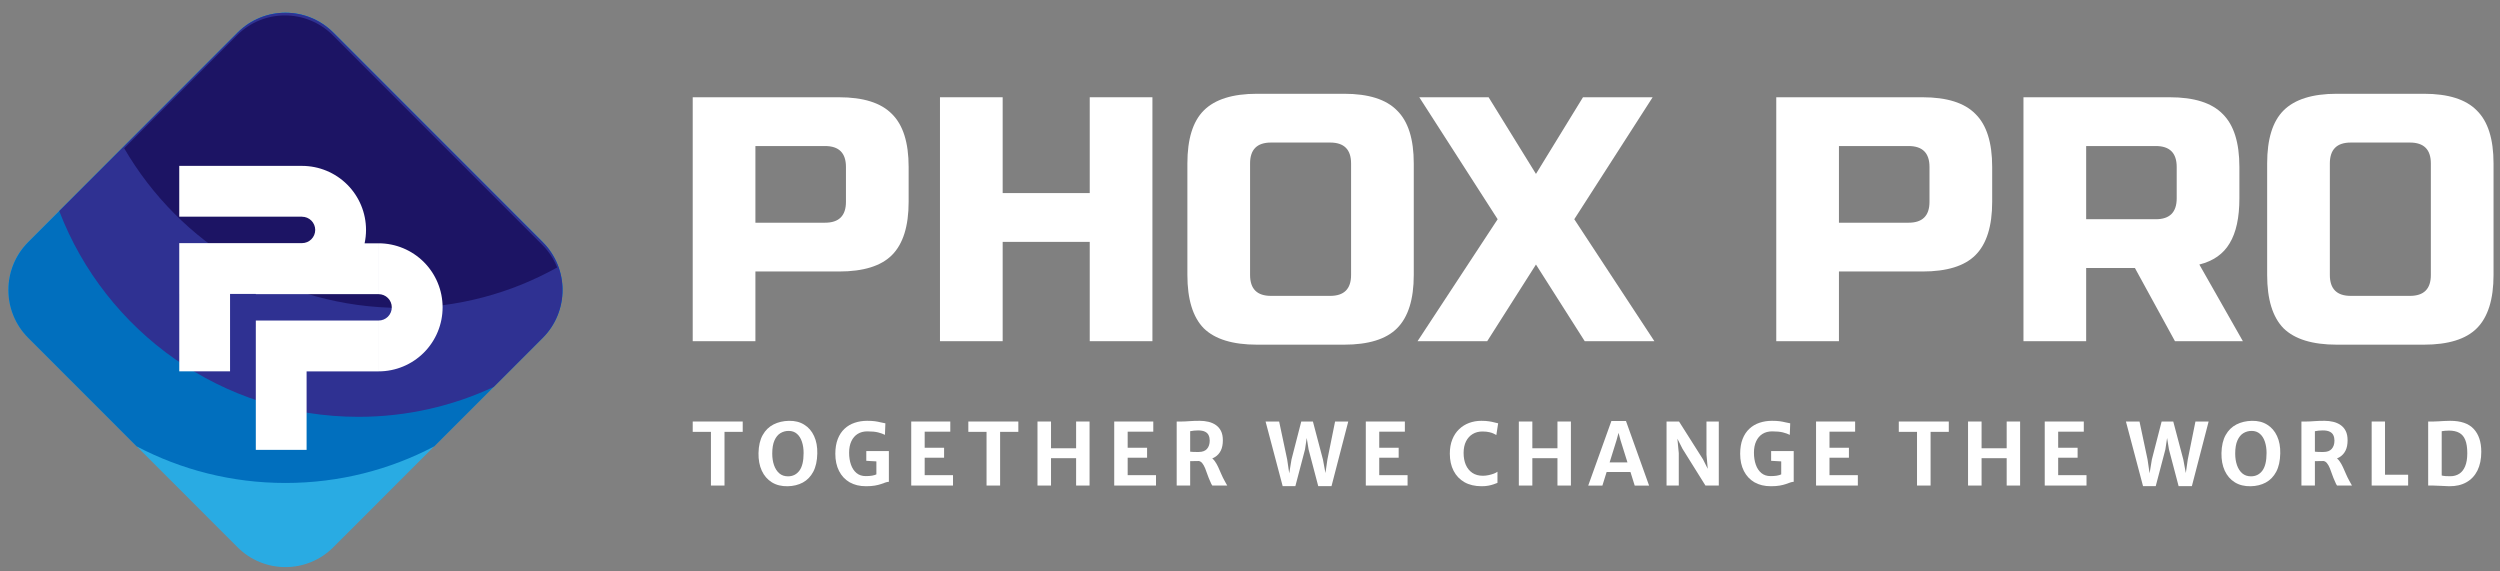 <svg width="197" height="45" viewBox="0 0 197 45" fill="none" xmlns="http://www.w3.org/2000/svg">
<rect x="0" y="0" width="197" height="45" fill="#808080" stroke="none"/>
<g clip-path="url(#clip0_7116_122)">
<path d="M18.719 2.559C20.803 0.474 24.182 0.474 26.266 2.559L42.763 19.065C44.847 21.151 44.847 24.532 42.763 26.617L26.266 43.123C24.182 45.209 20.803 45.209 18.719 43.123L2.222 26.617C0.138 24.532 0.138 21.151 2.222 19.065L18.719 2.559Z" fill="#29ABE3"/>
<path fill-rule="evenodd" clip-rule="evenodd" d="M10.763 35.171L2.223 26.626C0.139 24.541 0.139 21.16 2.223 19.074L18.72 2.568C20.804 0.483 24.183 0.483 26.267 2.568L42.764 19.074C44.848 21.16 44.848 24.541 42.764 26.626L34.223 35.172C30.718 37.015 26.728 38.058 22.494 38.058C18.259 38.058 14.268 37.015 10.763 35.171Z" fill="#016FBE"/>
<path fill-rule="evenodd" clip-rule="evenodd" d="M4.668 16.629L18.721 2.568C20.805 0.483 24.184 0.483 26.268 2.568L42.765 19.074C44.849 21.16 44.849 24.541 42.765 26.626L38.902 30.491C35.664 32.002 32.053 32.846 28.245 32.846C17.488 32.846 8.302 26.113 4.668 16.629Z" fill="#2F3192"/>
<path fill-rule="evenodd" clip-rule="evenodd" d="M9.785 11.681L18.68 2.781C20.764 0.695 24.143 0.695 26.227 2.781L42.724 19.287C43.251 19.814 43.645 20.425 43.905 21.076C40.27 23.105 36.081 24.262 31.623 24.262C22.299 24.262 14.156 19.204 9.785 11.681Z" fill="#1C1464"/>
<path fill-rule="evenodd" clip-rule="evenodd" d="M14.125 13.072H23.799V17.076H14.125V13.072ZM23.799 19.172V19.158C24.075 19.158 24.34 19.049 24.534 18.854C24.729 18.659 24.839 18.394 24.839 18.118C24.839 17.843 24.729 17.578 24.534 17.383C24.34 17.188 24.075 17.078 23.799 17.078L23.799 13.072C25.137 13.072 26.42 13.604 27.366 14.55C28.311 15.496 28.843 16.78 28.843 18.118C28.843 18.475 28.805 18.828 28.731 19.172H29.833V23.177H20.159V23.164H18.128L18.128 29.263H14.126L14.126 23.164H14.125V19.16H23.799V19.172H23.799ZM24.16 29.265L24.16 35.451L20.158 35.451L20.158 25.771H20.159V25.26H29.833V29.265H24.16ZM33.4 27.787C32.454 28.733 31.171 29.264 29.834 29.264V25.258C30.109 25.258 30.374 25.149 30.569 24.954C30.764 24.759 30.873 24.494 30.873 24.218C30.873 23.943 30.764 23.678 30.569 23.483C30.374 23.288 30.109 23.179 29.834 23.179L29.834 19.172C31.171 19.172 32.454 19.704 33.4 20.65C34.346 21.597 34.877 22.88 34.877 24.218C34.877 25.557 34.346 26.84 33.4 27.787Z" fill="white"/>
</g>
<path d="M191.34 38.261V33.215C191.39 33.215 191.438 33.215 191.486 33.215C191.536 33.215 191.584 33.215 191.632 33.215C191.679 33.215 191.727 33.215 191.774 33.215C191.869 33.215 191.989 33.21 192.134 33.201C192.279 33.192 192.434 33.183 192.599 33.174C192.764 33.165 192.924 33.16 193.078 33.16C193.917 33.16 194.535 33.374 194.931 33.802C195.327 34.23 195.525 34.83 195.525 35.602C195.525 36.177 195.424 36.668 195.223 37.076C195.021 37.481 194.732 37.79 194.354 38.003C193.978 38.216 193.527 38.32 193 38.315C192.782 38.311 192.564 38.301 192.344 38.285C192.125 38.269 191.921 38.261 191.734 38.261C191.691 38.261 191.646 38.261 191.601 38.261C191.558 38.261 191.514 38.261 191.469 38.261C191.426 38.261 191.383 38.261 191.34 38.261ZM192.406 37.47C192.492 37.492 192.597 37.508 192.721 37.517C192.846 37.526 192.969 37.53 193.091 37.527C193.356 37.525 193.588 37.461 193.787 37.334C193.986 37.207 194.141 37.011 194.252 36.746C194.365 36.479 194.422 36.135 194.422 35.714C194.422 35.275 194.368 34.925 194.262 34.665C194.156 34.404 193.996 34.217 193.784 34.104C193.571 33.989 193.304 33.931 192.983 33.931C192.878 33.931 192.773 33.936 192.667 33.945C192.561 33.954 192.473 33.965 192.406 33.979V37.47Z" fill="white"/>
<path d="M186.887 38.261V33.215H187.939V37.409H189.761V38.261H186.887Z" fill="white"/>
<path d="M182.414 38.261H181.352V33.215C181.397 33.215 181.441 33.215 181.484 33.215C181.529 33.215 181.573 33.215 181.616 33.215C181.662 33.215 181.707 33.215 181.752 33.215C181.924 33.215 182.124 33.205 182.353 33.187C182.581 33.169 182.855 33.16 183.174 33.16C183.409 33.16 183.636 33.186 183.853 33.238C184.07 33.288 184.264 33.372 184.433 33.49C184.605 33.605 184.741 33.761 184.841 33.958C184.94 34.155 184.99 34.4 184.99 34.692C184.99 35.02 184.936 35.293 184.827 35.51C184.718 35.725 184.566 35.894 184.369 36.016C184.174 36.136 183.946 36.217 183.683 36.257C183.593 36.271 183.501 36.285 183.408 36.298C183.316 36.309 183.193 36.32 183.042 36.329C182.89 36.335 182.681 36.339 182.414 36.339V38.261ZM182.414 35.592C182.461 35.599 182.528 35.604 182.614 35.609C182.7 35.613 182.787 35.615 182.875 35.615C182.966 35.615 183.038 35.615 183.093 35.615C183.38 35.615 183.595 35.535 183.738 35.374C183.882 35.211 183.955 34.993 183.955 34.719C183.955 34.565 183.928 34.428 183.873 34.308C183.821 34.186 183.729 34.091 183.595 34.023C183.462 33.953 183.275 33.917 183.035 33.917C182.929 33.917 182.821 33.923 182.713 33.934C182.604 33.944 182.504 33.958 182.414 33.979V35.592ZM184.158 38.261C184.129 38.222 184.103 38.179 184.08 38.132C184.06 38.082 184.025 38.003 183.975 37.894C183.905 37.742 183.839 37.578 183.778 37.402C183.719 37.225 183.657 37.056 183.592 36.896C183.526 36.735 183.45 36.601 183.364 36.495C183.278 36.389 183.174 36.331 183.052 36.322L183.351 36.087L184.012 36.043C184.141 36.1 184.255 36.197 184.352 36.335C184.451 36.471 184.542 36.629 184.623 36.807C184.707 36.986 184.789 37.171 184.868 37.361C184.949 37.551 185.036 37.728 185.129 37.891C185.163 37.954 185.197 38.016 185.231 38.078C185.267 38.139 185.302 38.2 185.336 38.261H184.158Z" fill="white"/>
<path d="M177.353 38.316C176.868 38.325 176.452 38.222 176.104 38.007C175.755 37.789 175.49 37.484 175.309 37.09C175.128 36.694 175.042 36.233 175.051 35.708C175.063 35.126 175.174 34.649 175.384 34.278C175.594 33.904 175.878 33.627 176.236 33.446C176.593 33.265 176.998 33.17 177.451 33.161C177.915 33.152 178.315 33.252 178.652 33.463C178.992 33.671 179.251 33.97 179.43 34.359C179.611 34.747 179.696 35.204 179.684 35.731C179.673 36.313 179.567 36.794 179.365 37.175C179.164 37.553 178.89 37.836 178.544 38.024C178.198 38.209 177.801 38.307 177.353 38.316ZM177.373 37.535C177.751 37.535 178.051 37.386 178.272 37.09C178.494 36.793 178.605 36.329 178.605 35.697C178.605 35.367 178.561 35.07 178.473 34.808C178.387 34.545 178.257 34.338 178.082 34.186C177.908 34.032 177.69 33.955 177.427 33.955C177.192 33.955 176.976 34.014 176.779 34.132C176.584 34.25 176.428 34.44 176.311 34.703C176.193 34.965 176.134 35.314 176.134 35.748C176.134 36.081 176.181 36.382 176.273 36.652C176.366 36.921 176.504 37.136 176.687 37.297C176.871 37.456 177.099 37.535 177.373 37.535Z" fill="white"/>
<path d="M168.871 38.306L167.523 33.215H168.593L169.227 36.207L169.448 37.704H169.322L169.567 36.207L170.337 33.215H171.253L172.044 36.207L172.323 37.711H172.18L172.397 36.207L173.001 33.215H174.04L172.72 38.306H171.674L170.914 35.416L170.615 33.578H170.907L170.632 35.416L169.872 38.306H168.871Z" fill="white"/>
<path d="M161.125 38.261V33.215H164.203V34.016H162.184V35.283H163.715V36.068H162.184V37.443H164.417V38.261H161.125Z" fill="white"/>
<path d="M155.082 38.261V33.215H156.148V35.324H158.126V33.215H159.185V38.261H158.126V36.105H156.148V38.261H155.082Z" fill="white"/>
<path d="M151.061 38.261V34.03H149.625V33.215H153.565V34.03H152.13V38.261H151.061Z" fill="white"/>
<path d="M143.105 38.261V33.215H146.184V34.016H144.164V35.283H145.695V36.068H144.164V37.443H146.398V38.261H143.105Z" fill="white"/>
<path d="M137.125 35.761C137.125 35.309 137.189 34.918 137.318 34.59C137.447 34.262 137.626 33.992 137.855 33.782C138.083 33.569 138.349 33.413 138.652 33.313C138.956 33.211 139.281 33.16 139.63 33.16C139.881 33.16 140.087 33.172 140.248 33.194C140.408 33.217 140.551 33.244 140.675 33.276C140.8 33.305 140.931 33.332 141.069 33.357L141.035 34.267C140.89 34.193 140.71 34.128 140.495 34.074C140.28 34.019 139.997 33.992 139.647 33.992C139.353 33.992 139.098 34.059 138.883 34.193C138.67 34.326 138.505 34.519 138.388 34.77C138.27 35.019 138.211 35.32 138.211 35.673C138.211 36.022 138.26 36.335 138.357 36.614C138.454 36.892 138.6 37.113 138.795 37.276C138.989 37.437 139.232 37.517 139.521 37.517C139.702 37.517 139.865 37.506 140.01 37.483C140.155 37.458 140.271 37.424 140.36 37.381V36.22L140.512 36.366L139.565 36.312V35.544H141.344V37.965C141.258 37.968 141.165 37.987 141.065 38.023C140.968 38.059 140.854 38.1 140.723 38.145C140.591 38.191 140.431 38.23 140.241 38.264C140.051 38.298 139.818 38.315 139.542 38.315C139.041 38.315 138.61 38.211 138.248 38.003C137.889 37.792 137.611 37.496 137.417 37.113C137.222 36.728 137.125 36.278 137.125 35.761Z" fill="white"/>
<path d="M131.324 38.261V33.215H132.308L134.199 36.2L134.857 37.514H134.623L134.47 35.82V33.215H135.441V38.261H134.389L132.583 35.368L131.827 33.874H132.112L132.288 35.711V38.261H131.324Z" fill="white"/>
<path d="M126.269 38.264H125.152L126.978 33.174H128.126L129.948 38.264H128.815L127.698 34.692L127.542 34.108L127.382 34.692L126.269 38.264ZM126.188 37.195L126.327 36.437H128.641L128.781 37.195H126.188Z" fill="white"/>
<path d="M119.684 38.261V33.215H120.749V35.324H122.728V33.215H123.787V38.261H122.728V36.105H120.749V38.261H119.684Z" fill="white"/>
<path d="M114.246 35.751C114.246 35.328 114.311 34.956 114.44 34.634C114.569 34.31 114.747 34.04 114.976 33.822C115.204 33.603 115.468 33.438 115.767 33.327C116.068 33.216 116.389 33.16 116.731 33.16C116.973 33.16 117.175 33.174 117.338 33.201C117.503 33.226 117.641 33.254 117.752 33.286C117.865 33.315 117.966 33.339 118.054 33.357L117.912 34.281C117.869 34.254 117.803 34.219 117.715 34.176C117.629 34.13 117.511 34.091 117.362 34.057C117.215 34.02 117.03 34.002 116.809 34.002C116.521 34.002 116.267 34.069 116.045 34.203C115.823 34.336 115.649 34.529 115.522 34.78C115.396 35.031 115.332 35.335 115.332 35.69C115.332 36.046 115.39 36.358 115.505 36.627C115.623 36.897 115.795 37.109 116.021 37.263C116.247 37.414 116.523 37.49 116.849 37.49C117.001 37.49 117.155 37.473 117.311 37.439C117.467 37.405 117.606 37.364 117.728 37.317C117.851 37.267 117.941 37.218 118 37.171V38.05C117.909 38.087 117.805 38.125 117.688 38.166C117.57 38.207 117.434 38.242 117.28 38.271C117.129 38.301 116.952 38.315 116.751 38.315C116.226 38.315 115.777 38.21 115.403 37.999C115.03 37.787 114.744 37.488 114.545 37.103C114.346 36.718 114.246 36.267 114.246 35.751Z" fill="white"/>
<path d="M107.625 38.261V33.215H110.703V34.016H108.684V35.283H110.215V36.068H108.684V37.443H110.917V38.261H107.625Z" fill="white"/>
<path d="M101.074 38.306L99.727 33.215H100.796L101.43 36.207L101.651 37.704H101.525L101.77 36.207L102.54 33.215H103.457L104.247 36.207L104.526 37.711H104.383L104.6 36.207L105.205 33.215H106.243L104.923 38.306H103.877L103.117 35.416L102.819 33.578H103.11L102.835 35.416L102.075 38.306H101.074Z" fill="white"/>
<path d="M93.785 38.261H92.723V33.215C92.768 33.215 92.812 33.215 92.855 33.215C92.9 33.215 92.944 33.215 92.987 33.215C93.033 33.215 93.078 33.215 93.123 33.215C93.295 33.215 93.495 33.205 93.724 33.187C93.952 33.169 94.226 33.16 94.545 33.16C94.781 33.16 95.007 33.186 95.224 33.238C95.441 33.288 95.635 33.372 95.804 33.49C95.976 33.605 96.112 33.761 96.212 33.958C96.311 34.155 96.361 34.4 96.361 34.692C96.361 35.02 96.307 35.293 96.198 35.51C96.09 35.725 95.937 35.894 95.74 36.016C95.545 36.136 95.317 36.217 95.054 36.257C94.964 36.271 94.872 36.285 94.779 36.298C94.687 36.309 94.564 36.32 94.413 36.329C94.261 36.335 94.052 36.339 93.785 36.339V38.261ZM93.785 35.592C93.832 35.599 93.899 35.604 93.985 35.609C94.071 35.613 94.158 35.615 94.247 35.615C94.337 35.615 94.409 35.615 94.464 35.615C94.751 35.615 94.966 35.535 95.109 35.374C95.254 35.211 95.326 34.993 95.326 34.719C95.326 34.565 95.299 34.428 95.244 34.308C95.192 34.186 95.1 34.091 94.966 34.023C94.833 33.953 94.646 33.917 94.406 33.917C94.3 33.917 94.192 33.923 94.084 33.934C93.975 33.944 93.876 33.958 93.785 33.979V35.592ZM95.529 38.261C95.5 38.222 95.474 38.179 95.451 38.132C95.431 38.082 95.396 38.003 95.346 37.894C95.276 37.742 95.21 37.578 95.149 37.402C95.091 37.225 95.028 37.056 94.963 36.896C94.897 36.735 94.821 36.601 94.735 36.495C94.649 36.389 94.545 36.331 94.423 36.322L94.722 36.087L95.384 36.043C95.513 36.1 95.626 36.197 95.723 36.335C95.823 36.471 95.913 36.629 95.995 36.807C96.078 36.986 96.16 37.171 96.239 37.361C96.32 37.551 96.407 37.728 96.5 37.891C96.534 37.954 96.568 38.016 96.602 38.078C96.638 38.139 96.673 38.2 96.707 38.261H95.529Z" fill="white"/>
<path d="M87.801 38.261V33.215H90.879V34.016H88.86V35.283H90.39V36.068H88.86V37.443H91.093V38.261H87.801Z" fill="white"/>
<path d="M81.754 38.261V33.215H82.82V35.324H84.798V33.215H85.857V38.261H84.798V36.105H82.82V38.261H81.754Z" fill="white"/>
<path d="M77.74 38.261V34.03H76.305V33.215H80.245V34.03H78.809V38.261H77.74Z" fill="white"/>
<path d="M71.805 38.261V33.215H74.883V34.016H72.864V35.283H74.394V36.068H72.864V37.443H75.097V38.261H71.805Z" fill="white"/>
<path d="M65.824 35.761C65.824 35.309 65.889 34.918 66.018 34.59C66.147 34.262 66.325 33.992 66.554 33.782C66.782 33.569 67.048 33.413 67.352 33.313C67.655 33.211 67.981 33.16 68.329 33.16C68.58 33.16 68.786 33.172 68.947 33.194C69.107 33.217 69.25 33.244 69.374 33.276C69.499 33.305 69.63 33.332 69.768 33.357L69.734 34.267C69.589 34.193 69.409 34.128 69.195 34.074C68.98 34.019 68.697 33.992 68.346 33.992C68.052 33.992 67.797 34.059 67.582 34.193C67.37 34.326 67.204 34.519 67.087 34.77C66.969 35.019 66.91 35.32 66.91 35.673C66.91 36.022 66.959 36.335 67.056 36.614C67.153 36.892 67.299 37.113 67.494 37.276C67.689 37.437 67.931 37.517 68.22 37.517C68.401 37.517 68.564 37.506 68.709 37.483C68.854 37.458 68.971 37.424 69.059 37.381V36.22L69.212 36.366L68.264 36.312V35.544H70.043V37.965C69.957 37.968 69.864 37.987 69.765 38.023C69.667 38.059 69.553 38.1 69.422 38.145C69.291 38.191 69.13 38.23 68.94 38.264C68.75 38.298 68.517 38.315 68.241 38.315C67.741 38.315 67.31 38.211 66.948 38.003C66.588 37.792 66.311 37.496 66.116 37.113C65.921 36.728 65.824 36.278 65.824 35.761Z" fill="white"/>
<path d="M62.071 38.316C61.587 38.325 61.171 38.222 60.822 38.007C60.474 37.789 60.209 37.484 60.028 37.09C59.847 36.694 59.761 36.233 59.77 35.708C59.782 35.126 59.892 34.649 60.103 34.278C60.313 33.904 60.597 33.627 60.955 33.446C61.312 33.265 61.717 33.17 62.17 33.161C62.634 33.152 63.034 33.252 63.371 33.463C63.711 33.671 63.97 33.97 64.148 34.359C64.329 34.747 64.414 35.204 64.403 35.731C64.392 36.313 64.285 36.794 64.084 37.175C63.883 37.553 63.609 37.836 63.263 38.024C62.916 38.209 62.519 38.307 62.071 38.316ZM62.092 37.535C62.47 37.535 62.769 37.386 62.991 37.09C63.213 36.793 63.324 36.329 63.324 35.697C63.324 35.367 63.28 35.07 63.191 34.808C63.105 34.545 62.975 34.338 62.801 34.186C62.627 34.032 62.408 33.955 62.146 33.955C61.911 33.955 61.695 34.014 61.498 34.132C61.303 34.25 61.147 34.44 61.029 34.703C60.912 34.965 60.853 35.314 60.853 35.748C60.853 36.081 60.899 36.382 60.992 36.652C61.085 36.921 61.223 37.136 61.406 37.297C61.589 37.456 61.818 37.535 62.092 37.535Z" fill="white"/>
<path d="M56.022 38.261V34.03H54.586V33.215H58.526V34.03H57.091V38.261H56.022Z" fill="white"/>
<path d="M191.551 12.881C191.551 11.782 191.002 11.233 189.904 11.233H185.239C184.141 11.233 183.592 11.782 183.592 12.881V21.668C183.592 22.766 184.141 23.315 185.239 23.315H189.904C191.002 23.315 191.551 22.766 191.551 21.668V12.881ZM196.491 21.668C196.491 23.59 196.052 24.99 195.173 25.869C194.313 26.729 192.923 27.16 191.002 27.16H184.141C182.22 27.16 180.82 26.729 179.942 25.869C179.082 24.99 178.652 23.59 178.652 21.668V12.881C178.652 10.958 179.082 9.567 179.942 8.707C180.82 7.828 182.22 7.389 184.141 7.389H191.002C192.923 7.389 194.313 7.828 195.173 8.707C196.052 9.567 196.491 10.958 196.491 12.881V21.668Z" fill="white"/>
<path d="M159.449 7.664H170.976C172.897 7.664 174.287 8.103 175.147 8.982C176.025 9.843 176.464 11.234 176.464 13.156V15.627C176.464 17.147 176.208 18.328 175.696 19.17C175.202 20.012 174.406 20.57 173.308 20.845L176.739 26.886H171.387L168.231 21.119H164.389V26.886H159.449V7.664ZM171.524 13.156C171.524 12.058 170.976 11.508 169.878 11.508H164.389V17.275H169.878C170.976 17.275 171.524 16.726 171.524 15.627V13.156Z" fill="white"/>
<path d="M139.969 7.664H151.495C153.416 7.664 154.807 8.103 155.666 8.982C156.545 9.843 156.984 11.234 156.984 13.156V15.902C156.984 17.824 156.545 19.224 155.666 20.103C154.807 20.964 153.416 21.394 151.495 21.394H144.909V26.886H139.969V7.664ZM152.044 13.156C152.044 12.058 151.495 11.508 150.397 11.508H144.909V17.549H150.397C151.495 17.549 152.044 17 152.044 15.902V13.156Z" fill="white"/>
<path d="M124.739 7.664H130.228L124.053 17.275L130.365 26.886H124.876L121.034 20.845L117.192 26.886H111.703L118.015 17.275L111.84 7.664H117.302L121.034 13.705L124.739 7.664Z" fill="white"/>
<path d="M106.465 12.881C106.465 11.782 105.916 11.233 104.818 11.233H100.153C99.055 11.233 98.506 11.782 98.506 12.881V21.668C98.506 22.766 99.055 23.315 100.153 23.315H104.818C105.916 23.315 106.465 22.766 106.465 21.668V12.881ZM111.405 21.668C111.405 23.59 110.966 24.99 110.087 25.869C109.228 26.729 107.837 27.16 105.916 27.16H99.055C97.134 27.16 95.734 26.729 94.856 25.869C93.996 24.99 93.566 23.59 93.566 21.668V12.881C93.566 10.958 93.996 9.567 94.856 8.707C95.734 7.828 97.134 7.389 99.055 7.389H105.916C107.837 7.389 109.228 7.828 110.087 8.707C110.966 9.567 111.405 10.958 111.405 12.881V21.668Z" fill="white"/>
<path d="M90.811 26.886H85.871V19.06H79.01V26.886H74.07V7.664H79.01V15.215H85.871V7.664H90.811V26.886Z" fill="white"/>
<path d="M54.586 7.664H66.112C68.033 7.664 69.424 8.103 70.284 8.982C71.162 9.843 71.601 11.234 71.601 13.156V15.902C71.601 17.824 71.162 19.224 70.284 20.103C69.424 20.964 68.033 21.394 66.112 21.394H59.526V26.886H54.586V7.664ZM66.661 13.156C66.661 12.058 66.112 11.508 65.014 11.508H59.526V17.549H65.014C66.112 17.549 66.661 17 66.661 15.902V13.156Z" fill="white"/>
<defs>
<clipPath id="clip0_7116_122">
<rect width="43.974" height="44" fill="white" transform="translate(0.492 0.854)"/>
</clipPath>
</defs>
</svg>
